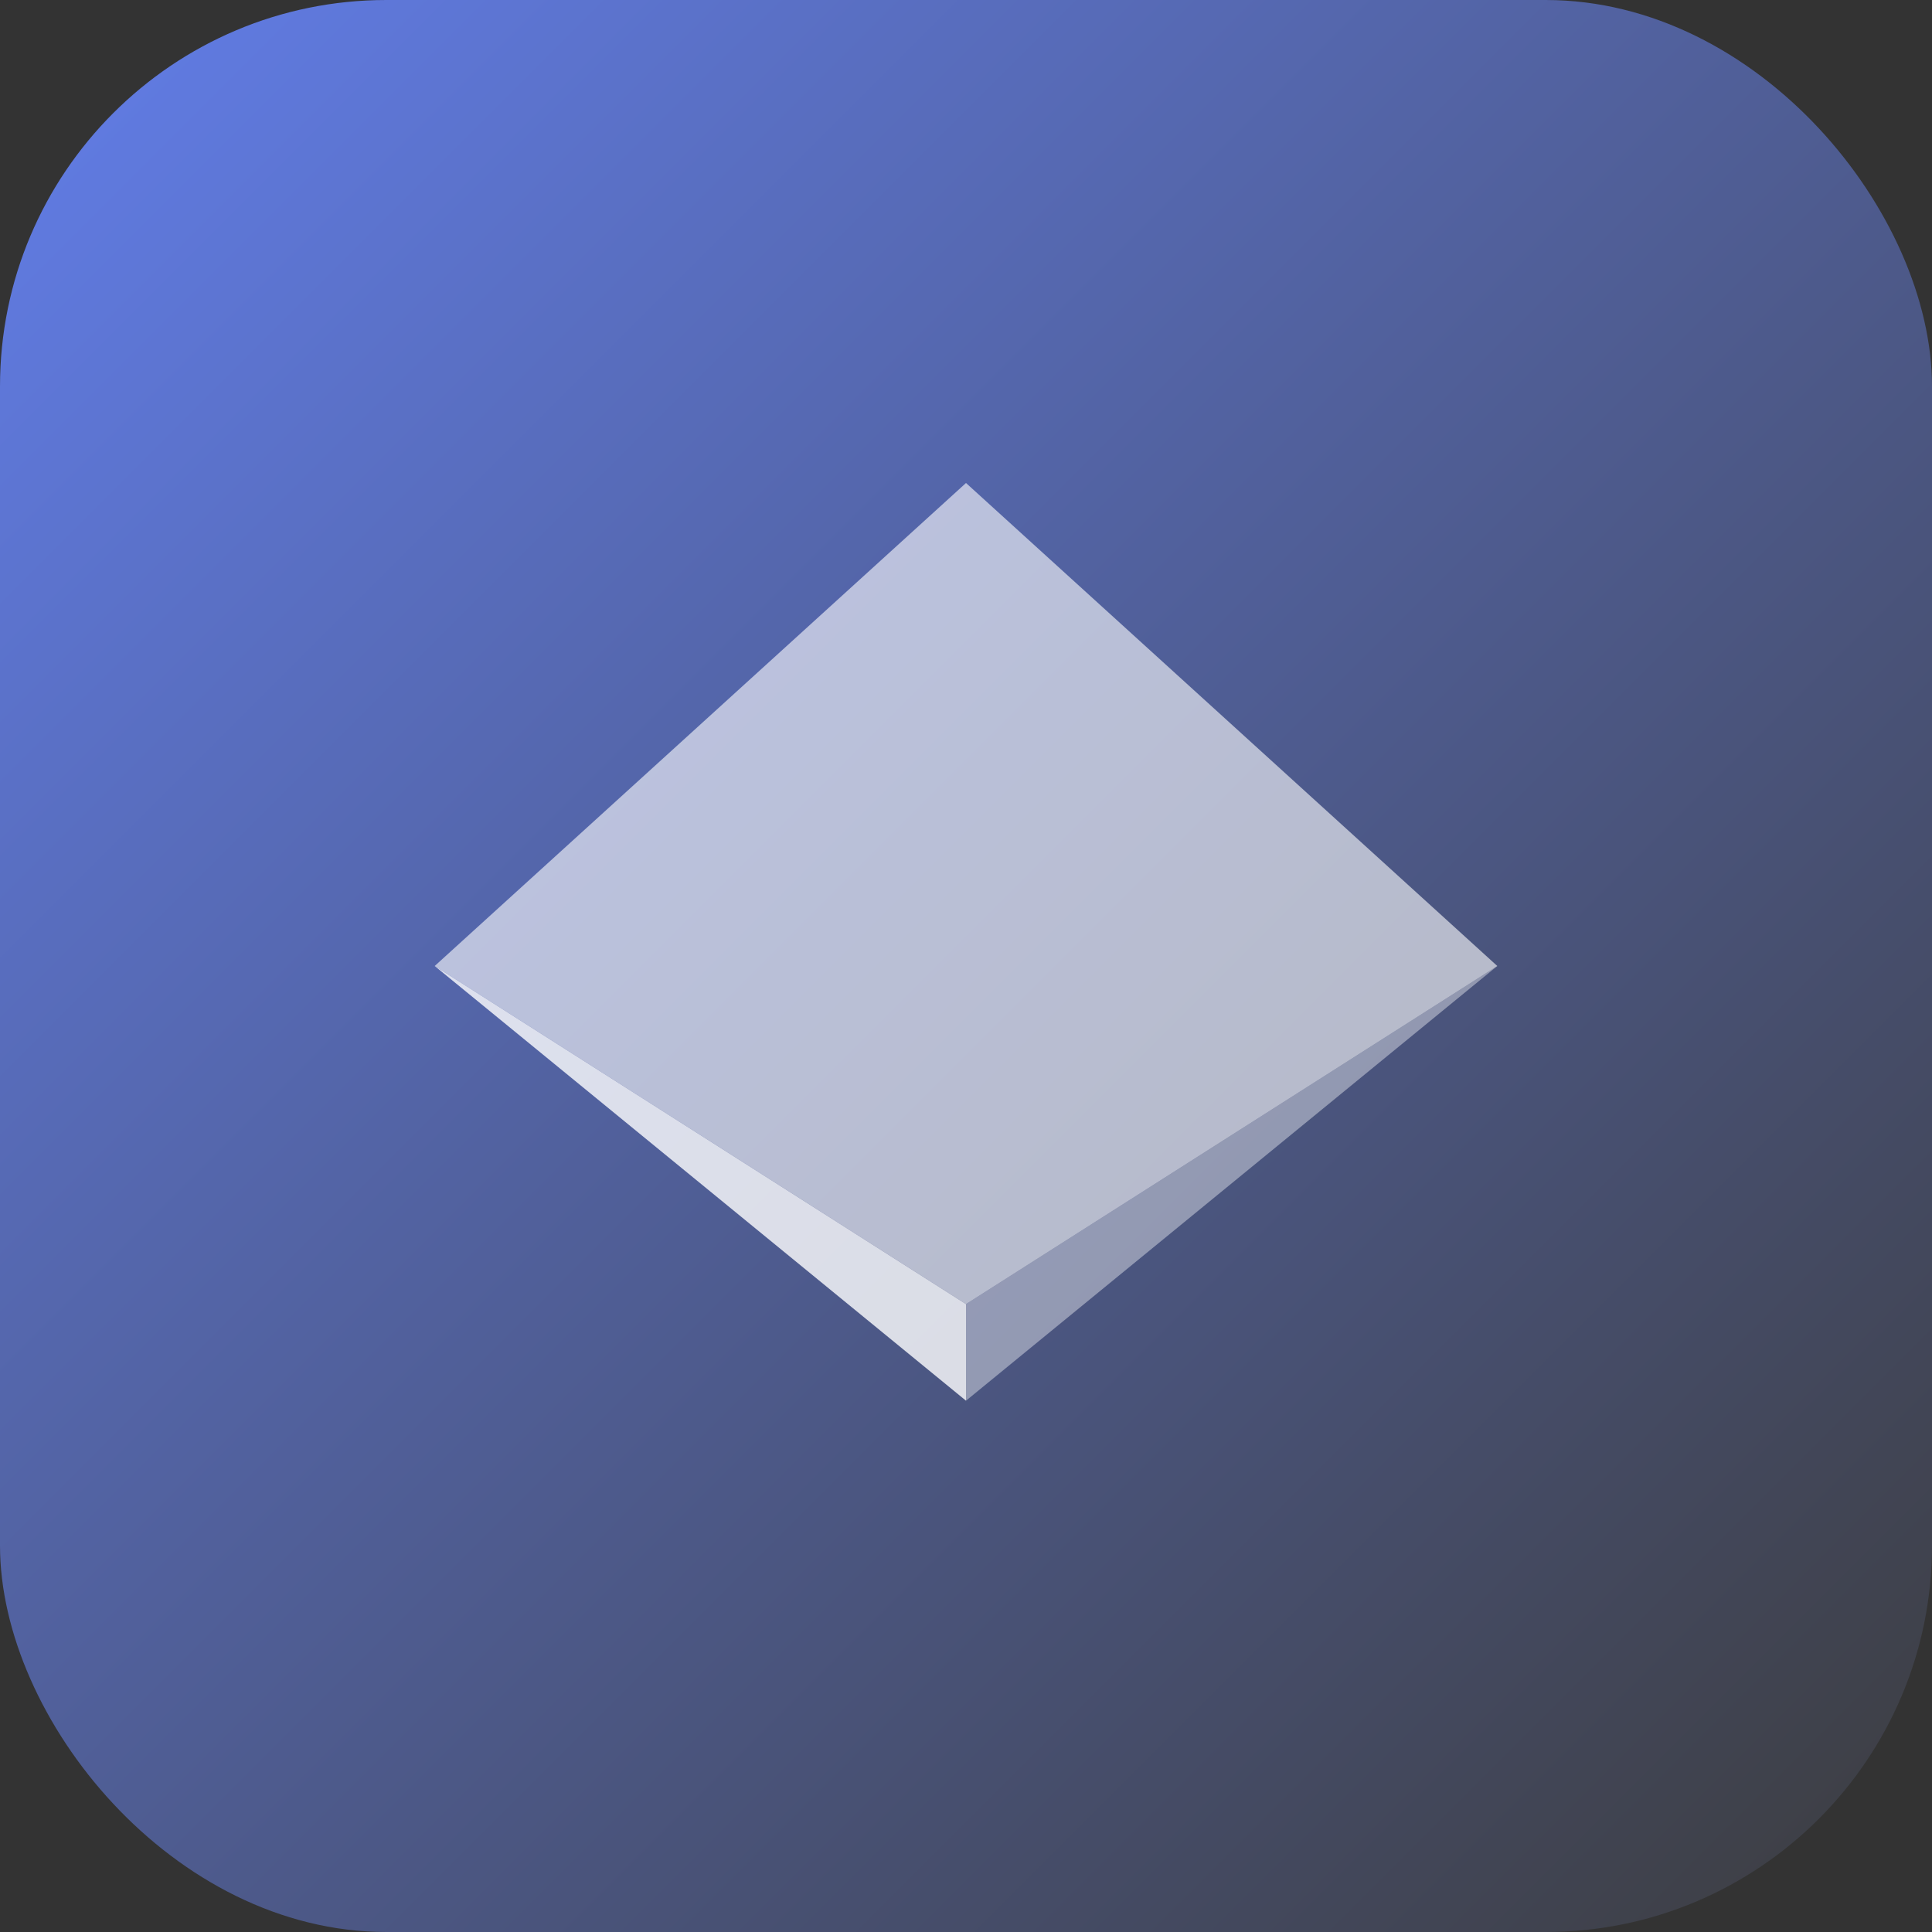 <?xml version="1.0" encoding="UTF-8"?>
<svg width="40" height="40" viewBox="0 0 40 40" xmlns="http://www.w3.org/2000/svg">
  <rect x="0" y="0" width="40" height="40" fill="#333333" stroke="none"/>
  <defs>
    <linearGradient id="ethGrad" x1="0%" y1="0%" x2="100%" y2="100%">
      <stop offset="0%" style="stop-color:#627EEA;stop-opacity:1" />
      <stop offset="100%" style="stop-color:#3C3C3D;stop-opacity:1" />
    </linearGradient>
  </defs>
  <rect width="40" height="40" rx="8" fill="url(#ethGrad)"/>
  <g transform="translate(8, 8)">
    <path d="M12 2L1 12l11 7 11-7L12 2z" fill="#fff" opacity="0.6"/>
    <path d="M12 21L1 12l11 7z" fill="#fff" opacity="0.8"/>
    <path d="M12 21l11-9-11 7z" fill="#fff" opacity="0.4"/>
  </g>
</svg>